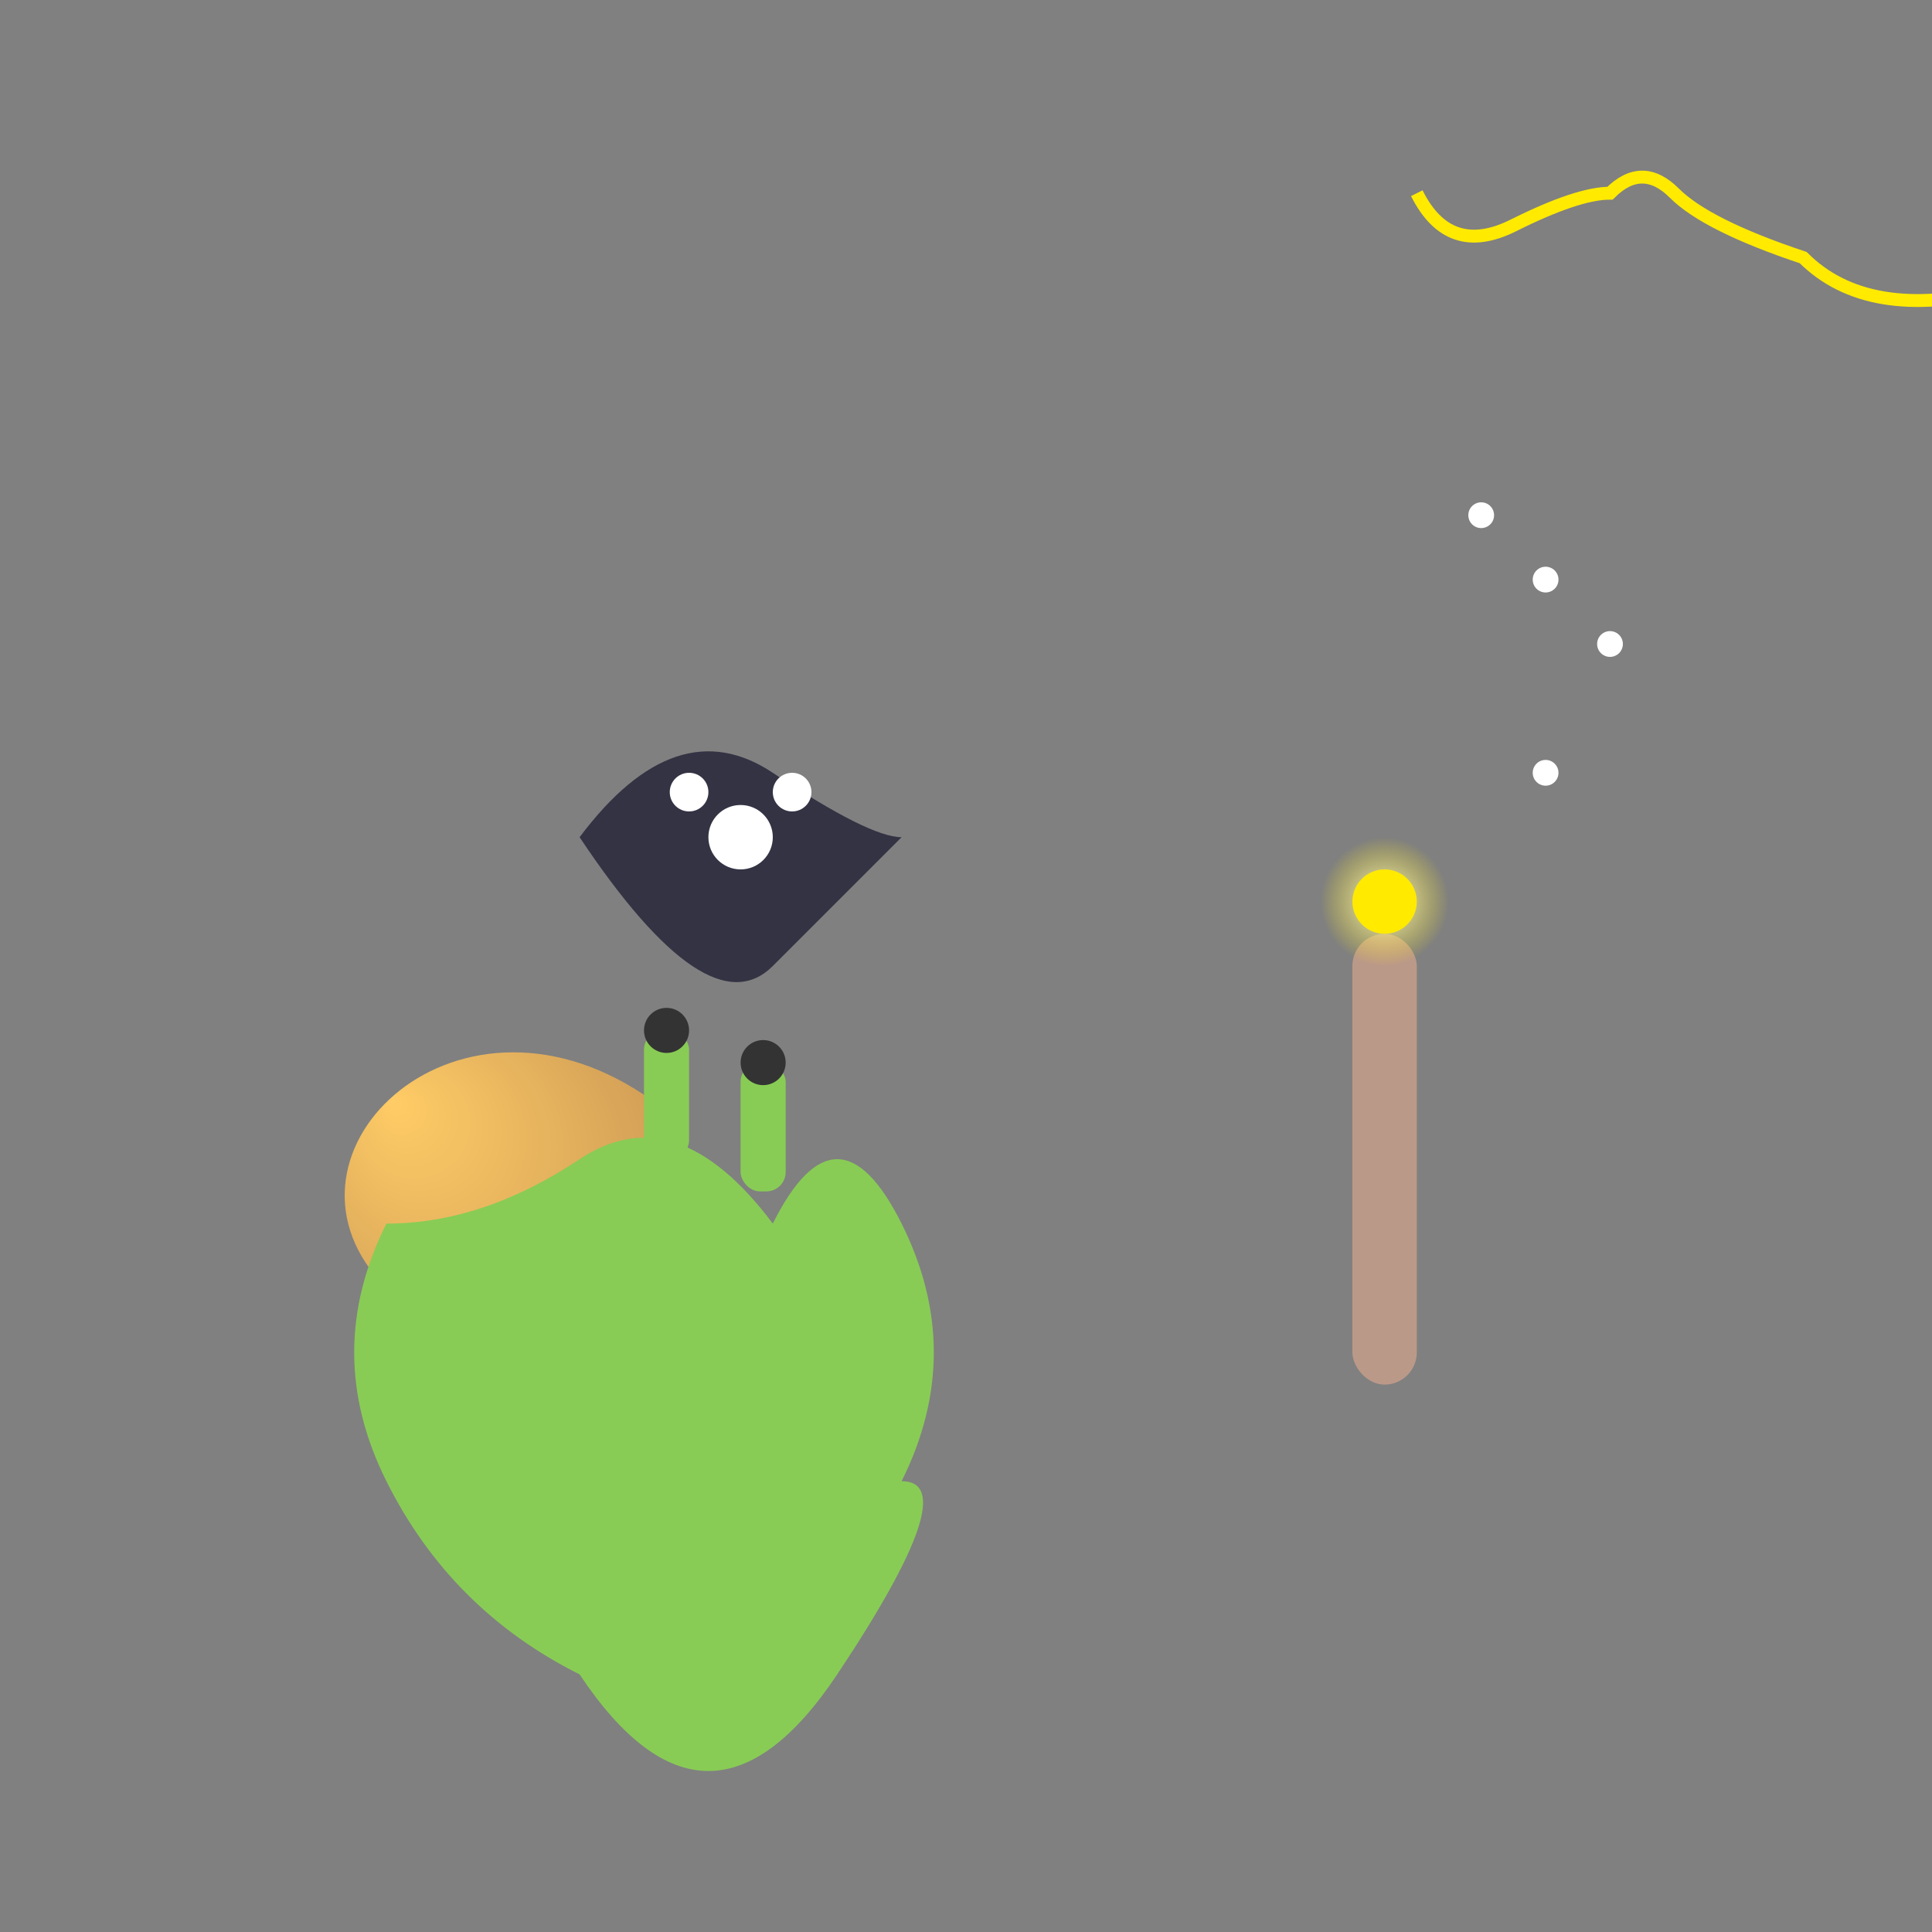 <svg viewBox="0 0 300 300" xmlns="http://www.w3.org/2000/svg">
  <rect x="0" y="0" width="300" height="300" fill="#808080" stroke="none"/>
  <defs>
    <radialGradient id="shellGradient" cx="0.5" cy="0.5" r="0.5" fx="0.3" fy="0.3">
      <stop offset="0%" stop-color="#fc6" />
      <stop offset="100%" stop-color="#c95" />
    </radialGradient>
    <radialGradient id="glowGradient" cx="0.5" cy="0.5" r="0.5">
      <stop offset="0%" stop-color="#fff" stop-opacity="1" />
      <stop offset="100%" stop-color="#ffea00" stop-opacity="0" />
    </radialGradient>
  </defs>
  
  <!-- Snail Shell -->
  <g transform="translate(100,170)">
    <path d="M0,0 C-30,-20,-60,10,-40,30 C-20,50,10,20,0,0 Z" fill="url(#shellGradient)" />
  </g>
  
  <!-- Snail Body -->
  <g transform="translate(120,190)">
    <path d="M0,0 Q-15,-20,-30,-10 T-60,0 Q-70,20,-60,40 T-30,70 Q-10,100,10,70 T20,40 Q30,20,20,0 T0,0 Z" fill="#8c5" />
  </g>
  
  <!-- Wizard Hat -->
  <g transform="translate(90, 130)">
    <path d="M0,0 Q15,-20,30,-10 T50,0 Q40,10,30,20 T0,0 Z" fill="#334" />
    <circle cx="25" cy="0" r="5" fill="white" />
    <circle cx="17" cy="-7" r="3" fill="white" />
    <circle cx="33" cy="-7" r="3" fill="white" />
  </g>
  
  <!-- Snail Eye Stalks -->
  <g transform="translate(100,180)">
    <rect x="0" y="-20" width="7" height="20" rx="3" ry="3" fill="#8c5" />
    <circle cx="3.5" cy="-20" r="3.5" fill="#333" />
  </g>
  <g transform="translate(115,185)">
    <rect x="0" y="-20" width="7" height="20" rx="3" ry="3" fill="#8c5" />
    <circle cx="3.5" cy="-20" r="3.5" fill="#333" />
  </g>
  
  <!-- Magic Wand -->
  <g transform="translate(210,145)">
    <rect x="0" y="0" width="10" height="70" rx="5" ry="5" fill="#b98" />
    <circle cx="5" cy="-5" r="10" fill="url(#glowGradient)" />
    <circle cx="5" cy="-5" r="5" fill="#ffea00" />
  </g>

  <!-- Spell Swirls -->
  <g transform="translate(220,30)">
    <path d="M0,0 Q5,10,15,5 T30,0 Q35,-5,40,0 T60,10 Q70,20,90,15" fill="none" stroke="#ffea00" stroke-width="2" />
    <circle cx="90" cy="15" r="3" fill="white" />
  </g>
  
  <!-- Additional Magic Sparkles -->
  <circle cx="230" cy="80" r="2" fill="white" />
  <circle cx="240" cy="90" r="2" fill="white" />
  <circle cx="250" cy="100" r="2" fill="white" />
  <circle cx="240" cy="120" r="2" fill="white" />
</svg>